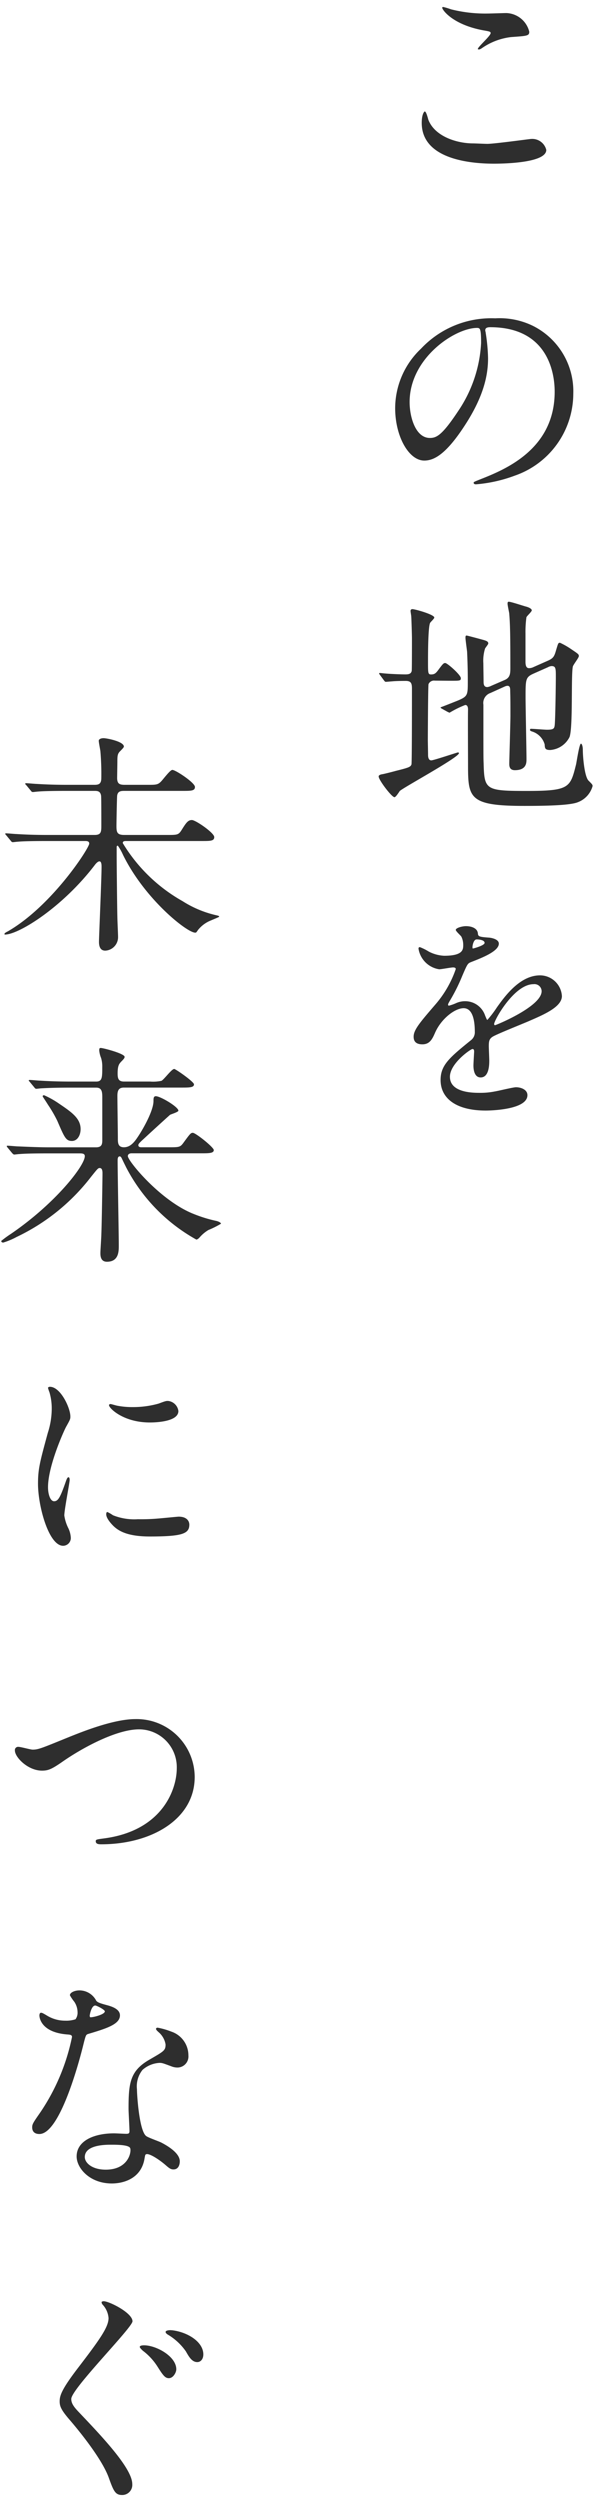 <svg xmlns="http://www.w3.org/2000/svg" width="92" height="386" viewBox="0 0 92 386">
  <g id="introduction_text_1" transform="translate(-1470 -628)">
    <rect id="長方形_239" data-name="長方形 239" width="92" height="386" transform="translate(1470 628)" fill="none"/>
    <g id="introduction_text_1-2" data-name="introduction_text_1" transform="translate(333 -1069)">
      <path id="パス_198" data-name="パス 198" d="M12.744,17.44a11.448,11.448,0,0,0-1.188-.36c-.072,0-.18,0-.18.108,0,.36,1.656,2.628,6.336,3.492,1.044.18,1.152.216,1.152.432,0,.432-1.98,2.124-1.98,2.448,0,.072.072.072.108.072.144,0,.144.036.5-.18a9.889,9.889,0,0,1,4.536-1.728c2.484-.18,2.808-.18,2.808-.828a3.782,3.782,0,0,0-3.528-2.88c-.4,0-2.412.072-2.844.072A21.581,21.581,0,0,1,12.744,17.44Zm3.42,20.7c-2.556,0-5.9-1.08-6.912-3.6-.072-.18-.324-1.332-.576-1.332-.072,0-.468.4-.468,1.764,0,5.652,7.6,6.3,11.16,6.3,1.98,0,8.1-.18,8.1-2.124a2.233,2.233,0,0,0-2.376-1.692c-.18,0-5.652.756-6.732.756C18,38.212,16.416,38.14,16.164,38.14Zm2.628,28.38c9.828,0,9.972,8.568,9.972,9.972,0,8.964-7.812,12.06-11.556,13.536-.9.36-.972.4-.972.5,0,.216.216.252.36.252a22.127,22.127,0,0,0,5.976-1.332A13.426,13.426,0,0,0,31.644,76.78,11.284,11.284,0,0,0,25.38,66.3a11.728,11.728,0,0,0-5.8-1.152A14.9,14.9,0,0,0,8.1,69.832a12.681,12.681,0,0,0-4,9.18c0,4.392,2.124,8.1,4.5,8.1,1.44,0,3.276-.864,6.156-5.256,3.168-4.788,3.708-8.136,3.708-10.548a27.6,27.6,0,0,0-.36-3.888c0-.144-.072-.288-.072-.4C18.036,66.808,18.072,66.52,18.792,66.52Zm-2.016.108c.468,0,.612.18.612,2.34A20.591,20.591,0,0,1,13.86,79.444c-2.484,3.744-3.348,4.176-4.392,4.176-2.2,0-3.132-3.2-3.132-5.544C6.336,71.272,13.356,66.628,16.776,66.628ZM27.72,119.02a1.425,1.425,0,0,1,.54-.18c.684,0,.684.36.684,1.692,0,.936-.072,6.66-.18,7.488-.072.468-.18.648-1.188.648-.36,0-2.088-.144-2.484-.144-.072,0-.144.036-.144.18s.252.216.36.252a2.924,2.924,0,0,1,1.908,1.98c.036.576.036.864.864.864a3.622,3.622,0,0,0,2.988-2.016c.54-1.512.216-9.4.5-10.836.036-.288.936-1.368.936-1.656s-.144-.36-1.368-1.188a11.96,11.96,0,0,0-1.548-.864c-.288,0-.288.108-.576,1.044-.288,1.008-.4,1.332-1.3,1.728l-2.2.972a1.607,1.607,0,0,1-.72.18c-.5,0-.54-.612-.54-1.008V113.8a16.482,16.482,0,0,1,.144-2.484c.036-.18.828-.864.828-1.08s-.36-.432-.864-.576c-.324-.072-2.34-.756-2.7-.756-.18,0-.18.18-.18.324,0,.216.216,1.224.252,1.44.144,1.692.18,3.384.18,8.5,0,.792-.036,1.44-.828,1.8l-2.16.936a1.722,1.722,0,0,1-.576.18c-.5,0-.576-.4-.576-.828s-.036-2.412-.036-2.844A6.288,6.288,0,0,1,18,116.14c.036-.108.5-.648.5-.792,0-.324-.324-.432-1.008-.612-.108-.036-2.268-.612-2.34-.612-.18,0-.18.18-.18.36,0,.288.216,1.8.252,2.16.108,2.376.108,3.96.108,4.572,0,2.088,0,2.3-1.548,2.952-.54.216-1.8.72-2.664,1.044q0,.108.216.216l.9.5c.18.072.216.108.288.108a15.056,15.056,0,0,1,2.412-1.188c.4,0,.432.468.432.72-.036,1.224,0,7.236,0,8.6,0,5.076.216,6.264,8.712,6.264,3.78,0,7.164-.108,8.28-.576a3.731,3.731,0,0,0,2.268-2.484c0-.216-.072-.288-.612-.828-.648-.612-.9-3.744-.9-4.788,0-.54-.144-.936-.288-.936-.252,0-.648,2.7-.756,3.2-.9,3.6-1.008,4.1-7.632,4.1-6.372,0-6.552-.18-6.66-4.248-.036-.864-.036-1.044-.036-9.072a1.63,1.63,0,0,1,1.08-1.8l2.232-1.008a1.307,1.307,0,0,1,.4-.108c.432,0,.432.432.432.828.036,1.08.036,2.3.036,3.78,0,1.188-.18,6.84-.18,7.416,0,.324,0,1.008.864,1.008,1.8,0,1.8-1.152,1.8-1.692,0-1.368-.144-8.064-.144-9.576,0-2.808,0-3.1,1.3-3.672Zm-14.976,2.088c1.368,0,1.512,0,1.512-.4,0-.5-2.088-2.34-2.412-2.34-.252,0-.36.108-1.08,1.08-.4.54-.612.684-1.116.684-.468,0-.468-.216-.468-1.98,0-.936,0-5.328.324-5.976.072-.144.648-.648.648-.828,0-.468-2.988-1.3-3.384-1.3a.264.264,0,0,0-.288.288c0,.144.108.72.108.828.036.5.108,2.952.108,3.42,0,.72,0,4.86-.036,5-.108.5-.54.54-.972.54-.828,0-2.448-.072-3.168-.144-.108,0-.648-.072-.756-.072-.072,0-.144,0-.144.072s.072.144.144.252l.612.828c.108.144.18.216.288.216.072,0,.864-.072.936-.072.72-.072,1.944-.072,2.124-.072.864,0,.972.4.972,1.224,0,1.512,0,11.412-.072,11.664-.144.4-.4.5-2.448,1.008-.36.108-1.8.468-2.016.5s-.612.108-.612.36c0,.54,2.016,3.2,2.448,3.2.216,0,.72-.828.828-.972.828-.684,9.144-5.184,9.144-5.832,0-.108-.144-.108-.18-.108-.108,0-3.744,1.224-4.1,1.224-.5,0-.5-.684-.5-.864,0-.36-.036-1.944-.036-2.232,0-.684.036-8.424.108-8.676a.918.918,0,0,1,.972-.54ZM8.316,177.244c1.152,0,1.548-.864,1.944-1.764.936-2.16,3.06-3.816,4.428-3.816,1.44,0,1.728,2.016,1.728,3.636a1.534,1.534,0,0,1-.54,1.26c-3.384,2.736-4.752,3.888-4.752,6.192,0,2.844,2.412,4.716,6.984,4.716.864,0,6.444-.144,6.444-2.376,0-.864-1.008-1.224-1.764-1.224-.468,0-2.772.576-3.276.648a11.143,11.143,0,0,1-2.3.216c-1.044,0-4.644,0-4.644-2.484,0-2.052,3.2-4.284,3.492-4.284.252,0,.252.288.252.432,0,.036-.108,1.764-.108,2.124,0,.648.144,1.836,1.116,1.836,1.332,0,1.332-2.052,1.332-2.628,0-.324-.072-1.836-.072-2.16,0-.756.036-1.152.612-1.512.648-.4,4.716-2.016,5.616-2.412,2.232-.972,5.076-2.16,5.076-3.852a3.4,3.4,0,0,0-3.384-3.2c-3.132,0-5.472,3.276-6.66,4.932a16.9,16.9,0,0,1-1.476,1.944c-.072,0-.108-.072-.36-.684a3.246,3.246,0,0,0-3.06-2.2,3.365,3.365,0,0,0-1.4.288,7.19,7.19,0,0,1-1.116.4.132.132,0,0,1-.144-.144c0-.144.072-.252.252-.576a27.918,27.918,0,0,0,1.944-3.888c.792-1.836.828-1.908,1.368-2.124,1.656-.648,4.284-1.656,4.284-2.844,0-.756-1.368-.936-1.62-.936-1.44-.108-1.584-.18-1.62-.648-.072-.792-.972-1.116-1.836-1.116-.648,0-1.584.288-1.584.576,0,.216.756.864.864,1.044a2.886,2.886,0,0,1,.288,1.26c0,.72,0,1.692-2.952,1.692a5.722,5.722,0,0,1-2.376-.648,8.086,8.086,0,0,0-1.368-.684c-.216,0-.216.144-.216.252a3.82,3.82,0,0,0,3.2,3.168c.324,0,1.8-.288,2.16-.288.144,0,.4.036.4.252a16.565,16.565,0,0,1-3.06,5.364c-2.448,2.844-3.456,4-3.456,5.076C6.948,177.028,7.632,177.244,8.316,177.244Zm7.74-15.048c0-.144.144-1.152.648-1.152.324,0,1.224.072,1.224.54,0,.4-1.728.864-1.8.864S16.056,162.34,16.056,162.2Zm9.432,5.76a1.108,1.108,0,0,1,1.26,1.08c0,2.376-7.092,5.256-7.2,5.256s-.144-.108-.144-.18C19.4,173.536,22.5,167.956,25.488,167.956Z" transform="translate(1194 1681)" fill="#2e2e2e"/>
      <path id="パス_199" data-name="パス 199" d="M14.148,28.852c.252,0,.648,0,.648.4,0,.684-5.724,9.576-12.564,13.536-.288.144-.54.288-.54.4s.036.108.072.108c2.16,0,9-4.284,13.968-10.836.18-.216.432-.468.648-.468.324,0,.324.612.324.828,0,1.836-.4,10.836-.4,11.592,0,.468.072,1.368.972,1.368a2.084,2.084,0,0,0,1.98-2.124c0-.432-.108-2.592-.108-3.06-.036-1.368-.108-7.992-.108-9.5V29.752a.168.168,0,0,1,.18-.18,8.12,8.12,0,0,1,.792,1.4C23.364,37.816,29.916,43,31.176,43c.18,0,.18-.036.432-.4a4.834,4.834,0,0,1,1.8-1.4c.252-.108,1.476-.612,1.476-.648,0-.144-.036-.144-.648-.288a16.482,16.482,0,0,1-5-2.124,25.287,25.287,0,0,1-9.252-8.964c0-.324.288-.324.54-.324H32.184c1.368,0,1.944,0,1.944-.612,0-.648-2.88-2.628-3.456-2.628-.612,0-.9.432-1.62,1.584-.468.72-.648.72-2.268.72H20.232c-1.116,0-1.224-.4-1.224-1.368,0-.684.072-4.5.108-4.716.108-.684.576-.72,1.152-.72H29.2c1.368,0,1.944,0,1.944-.612,0-.648-2.988-2.628-3.492-2.628-.252,0-.792.648-1.476,1.476s-.864.828-2.376.828H20.3c-.792,0-1.152-.144-1.188-.972,0-.36.036-2.2.036-2.592,0-.864.036-1.152.288-1.476.108-.144.72-.684.72-.864,0-.792-2.664-1.3-3.132-1.3s-.756.18-.756.4c0,.252.216,1.332.252,1.584a40.717,40.717,0,0,1,.144,4.176c0,.936-.432,1.044-1.08,1.044H11.556c-1.692,0-3.168-.036-4.932-.144-.216,0-1.332-.108-1.584-.108-.072,0-.144.036-.144.072,0,.072.036.108.18.252l.684.828c.108.144.18.216.324.216.108,0,.648-.072.756-.072.36-.036,1.4-.108,4.536-.108h4.212c.432,0,.936,0,1.044.756.036.18.036,3.852.036,4.5,0,1.044,0,1.548-1.044,1.548H8.46c-1.692,0-3.168-.036-4.932-.144-.216,0-1.332-.108-1.584-.108-.072,0-.144.036-.144.072,0,.072.036.072.18.252l.684.828c.108.144.18.216.324.216.108,0,.612-.072.756-.072.36-.036,1.368-.108,4.536-.108ZM32.112,77.068c1.188,0,1.944,0,1.944-.5,0-.432-2.808-2.664-3.24-2.664-.324,0-.432.144-1.512,1.62-.468.612-.648.612-2.3.612H22.86c-.108,0-.468,0-.468-.324,0-.144.072-.288.792-.936,1.008-.936,3.06-2.808,4.1-3.744.18-.108,1.3-.432,1.3-.648,0-.576-2.772-2.232-3.492-2.232-.36,0-.36.36-.36.756,0,1.44-1.548,4.248-2.484,5.616-.576.864-1.188,1.512-2.088,1.512-.936,0-.936-.72-.936-1.368,0-.936-.072-5.544-.072-6.588,0-.864.252-1.26,1.008-1.26h8.892c1.224,0,1.944,0,1.944-.5,0-.4-2.844-2.376-3.06-2.376-.4,0-1.584,1.656-1.98,1.836a6.267,6.267,0,0,1-1.764.108H20.16c-.864,0-.972-.5-.972-1.26,0-1.224.252-1.476.54-1.8.432-.432.54-.576.54-.756,0-.5-3.312-1.368-3.672-1.368-.216,0-.252.072-.252.4a4.082,4.082,0,0,0,.288,1.152,4.471,4.471,0,0,1,.18,1.368c0,1.62,0,2.268-.936,2.268H12.1c-1.692,0-3.168-.036-4.932-.144-.216,0-1.332-.108-1.584-.108-.072,0-.144.036-.144.072,0,.072.036.072.18.252l.684.828c.108.144.18.216.324.216.108,0,.648-.072.756-.072.684-.036,1.872-.108,4.536-.108h3.96c.972,0,.936.828.936,1.764v6.3c0,.612-.036,1.152-.972,1.152H8.712c-1.692,0-3.2-.072-4.968-.144-.216,0-1.332-.108-1.584-.108-.072,0-.108,0-.108.072s0,.072.144.252l.684.828c.144.144.216.216.324.216s.648-.072.756-.072c.864-.072,2.052-.108,4.572-.108h4.716c.432,0,.864,0,.864.432,0,1.44-4.464,7.236-11.412,11.988A16.625,16.625,0,0,0,1.188,90.6c0,.108.072.252.324.252a11.505,11.505,0,0,0,2.052-.864A31.661,31.661,0,0,0,15.048,80.74c1.008-1.26,1.116-1.4,1.368-1.4.432,0,.432.576.432.864,0,.576-.108,7.74-.18,9.432,0,.4-.144,2.376-.144,2.808,0,.4,0,1.368,1.008,1.368,1.836,0,1.836-1.62,1.836-2.484,0-1.872-.18-11.088-.18-13.176,0-.144,0-.612.324-.612.108,0,.216.108.288.252.36.756.4.828.72,1.476A26.994,26.994,0,0,0,31.356,90.388c.18,0,.4-.216.5-.324a5.623,5.623,0,0,1,1.368-1.152,13.838,13.838,0,0,0,1.944-.972c0-.144-.288-.324-.72-.432a20.979,20.979,0,0,1-3.42-1.044c-5.148-1.98-10.26-8.208-10.26-8.964,0-.324.324-.432.54-.432ZM13.464,73.324c0-1.692-1.476-2.664-3.384-3.96A13.584,13.584,0,0,0,7.812,68.1c-.144,0-.216.072-.216.18,0,.036.54.828.828,1.3a19.836,19.836,0,0,1,1.44,2.484c1.116,2.592,1.332,3.1,2.268,3.1C12.96,75.16,13.464,74.3,13.464,73.324Zm-5.04,55.308c0-3.24,2.376-8.532,2.772-9.288.684-1.224.684-1.26.684-1.656,0-1.3-1.512-4.572-3.168-4.572-.144,0-.288.072-.288.18a4.559,4.559,0,0,0,.216.648A8.818,8.818,0,0,1,9,116.5a12.224,12.224,0,0,1-.612,3.744c-1.224,4.5-1.512,5.544-1.512,7.848,0,3.456,1.656,9.576,3.888,9.576a1.206,1.206,0,0,0,1.188-1.224,3.882,3.882,0,0,0-.432-1.584,6.42,6.42,0,0,1-.576-1.872c0-.864.828-5.076.828-5.472,0-.072,0-.432-.18-.432s-.288.288-.5.9c-.792,2.232-1.116,2.808-1.728,2.808C8.784,130.792,8.424,129.712,8.424,128.632Zm18.648-13.32c-.36-.036-.468,0-1.548.4a14.541,14.541,0,0,1-3.96.54,12.3,12.3,0,0,1-2.448-.216c-.468-.108-.9-.252-1.008-.252-.216,0-.252.108-.252.18,0,.468,2.232,2.664,6.3,2.664.432,0,4.428,0,4.428-1.764A1.8,1.8,0,0,0,27.072,115.312Zm1.548,17.856c-.144,0-2.664.252-3.168.288a30,30,0,0,1-3.132.108,8.861,8.861,0,0,1-3.852-.612,5.371,5.371,0,0,0-.864-.5c-.18,0-.18.288-.18.36,0,.684.936,1.62,1.116,1.8.756.72,2.088,1.62,5.616,1.62,5.04,0,6.12-.432,6.12-1.836C30.276,133.96,29.988,133.168,28.62,133.168ZM7.488,172.384c.972,0,1.512-.216,3.312-1.476,3.132-2.16,8.28-4.9,11.7-4.9a5.841,5.841,0,0,1,5.832,6.012c0,3.2-2.16,9.54-11.052,10.8-1.332.18-1.476.18-1.476.468,0,.468.54.468.864.468,7.74,0,14.472-3.888,14.436-10.44a8.977,8.977,0,0,0-9.18-8.892c-3.42,0-8.352,2.016-10.08,2.7-4.428,1.8-4.9,2.016-5.8,2.016-.324,0-1.836-.432-2.2-.432a.5.5,0,0,0-.54.576C3.312,170.332,5.328,172.384,7.488,172.384Zm5.184,38.388a4.484,4.484,0,0,1-1.584.216,5.334,5.334,0,0,1-2.772-.756c-.72-.432-.828-.468-.972-.468-.216,0-.252.288-.252.432,0,.036,0,2.556,4.248,2.916.54.036.792.072.792.4a32.21,32.21,0,0,1-4.968,11.736c-1.08,1.548-1.188,1.728-1.188,2.232,0,.36.144,1.008,1.116,1.008,3.312,0,6.408-12.168,6.84-13.968.324-1.26.36-1.368.684-1.476,2.916-.864,4.932-1.512,4.932-2.88,0-1.008-1.368-1.4-2.052-1.584-1.08-.288-1.44-.432-1.62-.684a2.927,2.927,0,0,0-2.592-1.584c-.72,0-1.476.324-1.476.756a7.143,7.143,0,0,0,.684,1.008,2.939,2.939,0,0,1,.5,1.584A1.7,1.7,0,0,1,12.672,210.772Zm2.268-.324a.386.386,0,0,1-.072-.216c0-.108.252-1.584.864-1.584.216,0,1.476.648,1.476.9C17.208,210.088,15.048,210.556,14.94,210.448Zm8.64,21.168c.5-.216,2.16.9,3.132,1.764.54.468.756.576,1.116.576.72,0,.972-.648.972-1.26,0-1.332-2.088-2.484-2.844-2.88-.324-.18-2.016-.756-2.34-1.008-1.08-.756-1.44-6.336-1.44-7.236a4.058,4.058,0,0,1,.864-2.988,4.31,4.31,0,0,1,2.628-1.08c.432,0,.576.072,1.944.576a2.489,2.489,0,0,0,.828.144,1.71,1.71,0,0,0,1.692-1.872A3.863,3.863,0,0,0,27.5,212.68a11.464,11.464,0,0,0-2.124-.612c-.144,0-.252.072-.252.18,0,.144.144.288.468.576A3.161,3.161,0,0,1,26.6,214.66c0,.936-.252,1.044-2.484,2.34-3.024,1.728-3.24,3.636-3.24,7.6,0,.5.144,2.916.144,3.456,0,.36-.18.4-.5.4-.252,0-1.584-.072-1.872-.072-3.24,0-5.8,1.224-5.8,3.564,0,1.8,2.016,4.176,5.436,4.176,1.872,0,4.608-.792,5.076-3.924C23.436,231.832,23.436,231.688,23.58,231.616Zm-2.448-.936c.216.576-.288,3.312-3.78,3.312-2.16,0-3.24-1.08-3.24-1.944,0-1.908,3.24-1.908,4.068-1.908S20.952,230.14,21.132,230.68Zm-4.392,23.7c-.072.108,0,.288.108.432a3.432,3.432,0,0,1,.936,2.088c0,1.4-1.332,3.276-4.752,7.74-2.448,3.2-2.808,4.212-2.808,5.112,0,.756.216,1.3,1.4,2.7,1.872,2.16,5.112,6.228,6.156,9,.756,2.088,1.008,2.772,2.088,2.772a1.557,1.557,0,0,0,1.584-1.692c0-2.484-4.968-7.632-8.316-11.16-.756-.792-1.116-1.332-1.116-1.98,0-1.548,9.468-11.016,9.468-11.988,0-1.3-3.6-3.1-4.464-3.1A.678.678,0,0,0,16.74,254.38Zm11.268,4.464a4.41,4.41,0,0,0-.684-.072c-.18,0-.72.036-.72.288,0,.072.072.252.4.432a9.02,9.02,0,0,1,2.736,2.556c.468.828.936,1.656,1.764,1.656.5,0,.936-.432.936-1.188C32.436,260.68,30.276,259.24,28.008,258.844Zm-4.716,2.268c-.144,0-.684,0-.684.252,0,.144.432.54.468.576a9.354,9.354,0,0,1,2.268,2.448c.864,1.368,1.188,1.8,1.764,1.8.684,0,1.152-.9,1.152-1.368C28.26,262.8,25.128,261.112,23.292,261.112Z" transform="translate(1136 1798)" fill="#2e2e2e"/>
    </g>
  </g>
</svg>
